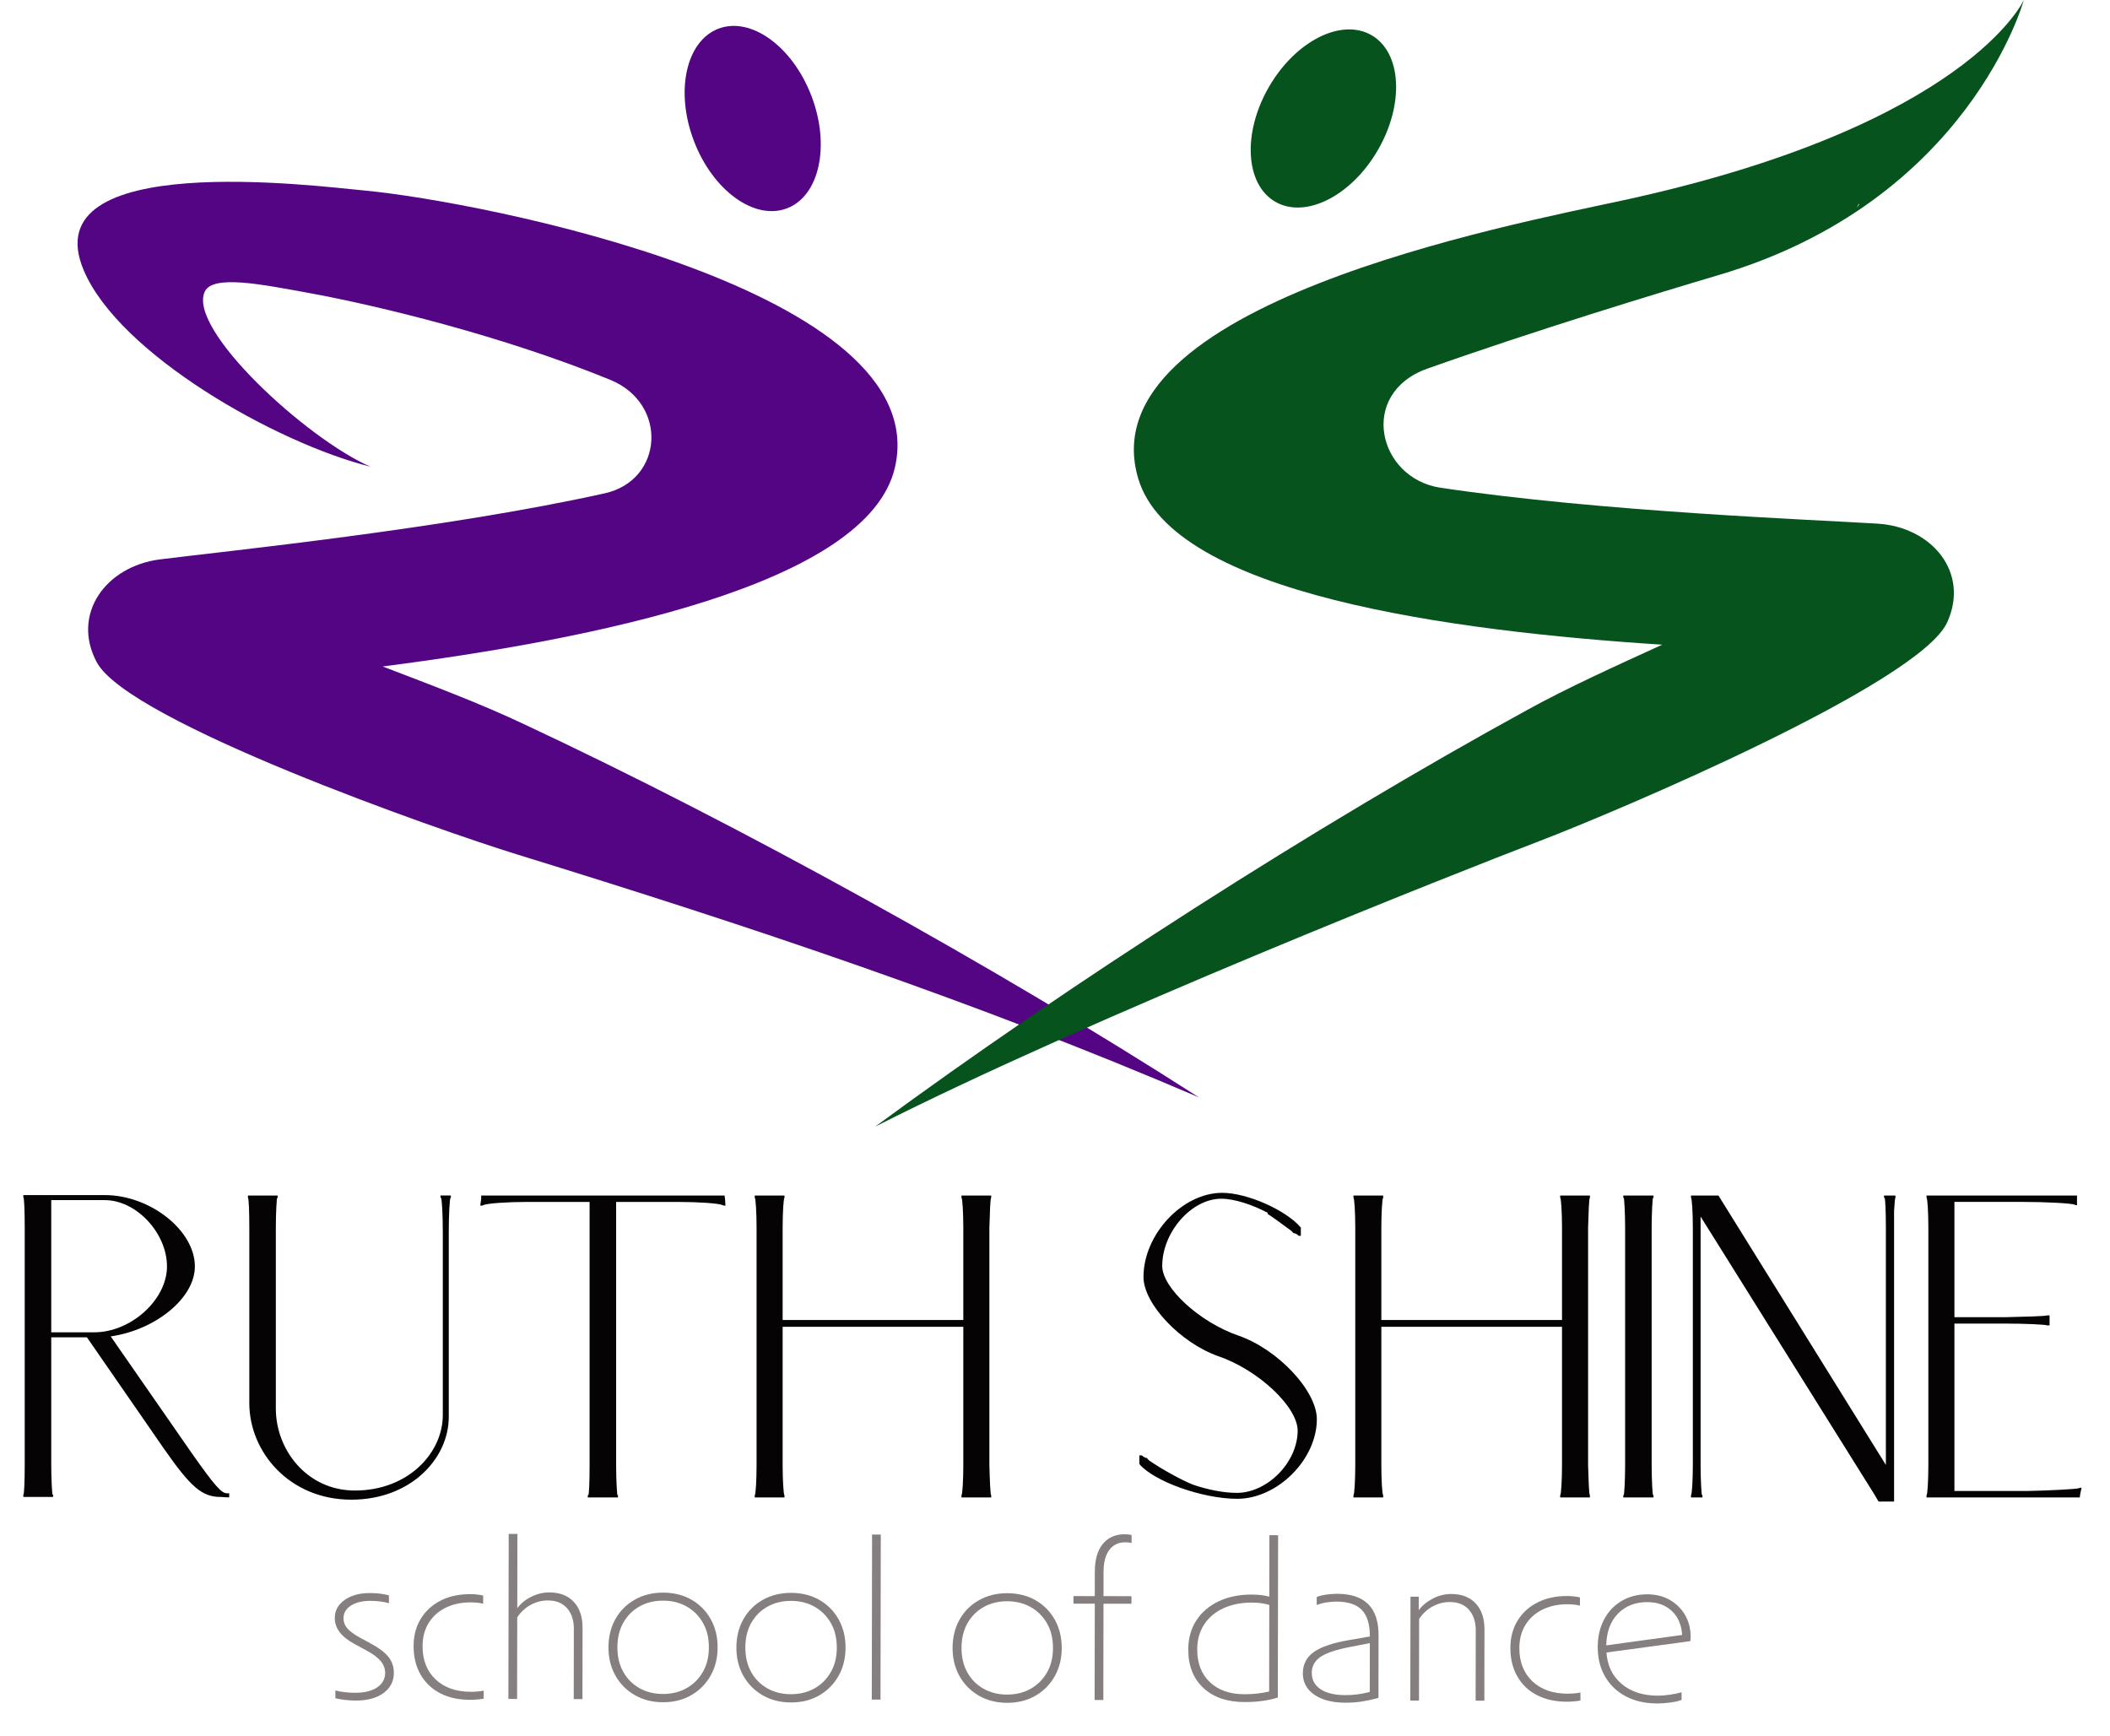 <?xml version="1.0" encoding="UTF-8"?> <!-- Generator: Adobe Adobe Illustrator 24.2.0, SVG Export Plug-In . SVG Version: 6.00 Build 0) --> <svg xmlns="http://www.w3.org/2000/svg" xmlns:xlink="http://www.w3.org/1999/xlink" version="1.1" id="Layer_1" x="0px" y="0px" width="110.223px" height="90.709px" viewBox="-705.753 -131.955 110.223 90.709" xml:space="preserve"> <g> <g> <g> <path fill-rule="evenodd" clip-rule="evenodd" fill="#540584" d="M-643.126-74.628c-11.747-5.038-23.405-8.924-35.597-12.684 c-4.157-1.281-20.303-6.943-21.97-10.037c-1.351-2.51,0.458-5.025,3.302-5.383c3.426-0.431,14.914-1.6,23.233-3.452 c3.069-0.683,3.316-4.689,0.283-5.929c-5.603-2.29-12.096-3.874-15.847-4.556c-2.408-0.438-4.901-0.938-5.329-0.06 c-0.947,1.944,5.295,7.69,8.645,9.153c-4.927-1.232-13.115-5.879-14.97-10.251c-2.691-6.322,12.079-4.417,14.682-4.173 c6.075,0.572,29.822,5.206,27.691,14.464c-1.41,6.139-15.817,8.987-26.76,10.399c2.522,0.965,5.03,1.908,7.245,2.949 C-667.077-88.84-653.745-81.444-643.126-74.628L-643.126-74.628z"></path> </g> <ellipse transform="matrix(0.934 -0.356 0.356 0.934 1.073 -245.674)" fill-rule="evenodd" clip-rule="evenodd" fill="#540584" cx="-666.744" cy="-125.75" rx="3.289" ry="5.025"></ellipse> </g> <g> <g> <path fill-rule="evenodd" clip-rule="evenodd" fill="#07531E" d="M-660.04-73.095c10.163-7.479,22.996-15.71,34.074-21.775 c2.144-1.18,4.587-2.281,7.042-3.405c-11.011-0.711-25.57-2.636-27.368-8.673c-2.717-9.104,19.421-13.256,25.383-14.554 c17.947-3.909,20.878-10.453,20.878-10.453s-2.864,10.498-15.939,14.369c-3.181,0.942-9.644,2.911-15.219,4.889 c-3.63,1.288-2.601,5.731,0.689,6.223c8.362,1.249,19.457,1.668,22.824,1.875c2.861,0.176,4.826,2.571,3.638,5.162 c-1.466,3.194-17.224,9.861-21.286,11.417C-629.68-86.352-648.638-78.872-660.04-73.095L-660.04-73.095z M-608.638-121.281 l-0.017-0.033c-0.042,0.072-0.07,0.142-0.092,0.212"></path> </g> <ellipse transform="matrix(0.5 -0.866 0.866 0.5 -209.409 -614.206)" fill-rule="evenodd" clip-rule="evenodd" fill="#07531E" cx="-636.623" cy="-125.75" rx="5.025" ry="3.289"></ellipse> </g> </g> <g> <path fill="#050304" d="M-694.21-53.751c-0.98,0-1.553-0.478-2.987-2.533l-4.015-5.807h-1.864v6.667 c0,0.789,0.048,1.553,0.072,1.553h0.024v0.048v0.072h-0.096h-0.693h-0.693h-0.072v-0.072v-0.048c0.048,0,0.072-0.765,0.072-1.553 v-12.425c0-0.789-0.024-1.553-0.072-1.553v-0.048v-0.072h0.072h0.693h0.693h2.796c2.365,0,4.707,1.84,4.707,3.728 c0,1.672-2.079,3.321-4.396,3.656l4.229,6.093c1.195,1.697,1.553,2.103,1.84,2.103h0.12v0.215L-694.21-53.751z M-697.03-65.794 c0-1.745-1.601-3.465-3.25-3.465h-2.796v6.906h1.673h0.573C-698.918-62.353-697.03-64.05-697.03-65.794z"></path> <path fill="#050304" d="M-692.802-69.379v-0.048v-0.072h0.072h0.693h0.693h0.095v0.072v0.048h-0.024 c-0.024,0-0.071,0.765-0.071,1.553v9.462c0,2.151,1.625,4.277,4.134,4.277c2.772,0,4.588-1.959,4.588-3.943v-9.558 c0-0.908-0.048-1.792-0.096-1.792h-0.024v-0.048v-0.072h0.12h0.167h0.144h0.12c-0.024,0-0.024,0.024,0,0.072 c-0.024,0.024-0.024,0.048,0,0.048h-0.024c-0.048,0-0.096,0.884-0.096,1.792v9.654c0,2.198-2.007,4.325-5.09,4.325 c-3.226,0-5.329-2.485-5.329-5.042v-9.176C-692.73-68.614-692.754-69.379-692.802-69.379z"></path> <path fill="#050304" d="M-667.856-68.972h-0.096l-0.048-0.024c-0.191-0.096-1.29-0.167-2.27-0.167h-3.297V-55.4 c0,0.789,0.048,1.553,0.072,1.553h0.024v0.048v0.072h-0.096h-0.693h-0.693h-0.095v-0.072v-0.048h0.024 c0.047,0,0.071-0.765,0.071-1.553v-13.764h-3.297c-0.956,0-2.079,0.072-2.246,0.167l-0.072,0.024h-0.072h-0.024l0.048-0.358v-0.167 h0.263h1.41h9.367h1.41h0.263l0.024,0.167C-667.88-69.235-667.856-69.044-667.856-68.972z"></path> <path fill="#050304" d="M-655.431-53.727h-0.096v-0.072v-0.048c0.048,0,0.096-0.765,0.096-1.553v-7.24h-9.438v7.24 c0,0.789,0.048,1.553,0.096,1.553v0.048v0.072h-0.096h-0.693h-0.669h-0.095v-0.072v-0.048c0.048,0,0.095-0.765,0.095-1.553v-12.425 c0-0.789-0.047-1.553-0.095-1.553v-0.048v-0.072h0.095h0.669h0.693h0.096v0.072v0.048c-0.048,0-0.096,0.765-0.096,1.553v4.827 h9.438v-4.827c0-0.789-0.048-1.553-0.096-1.553v-0.048v-0.072h0.096h0.693h0.669h0.095v0.072v0.048 c-0.048,0-0.071,0.765-0.095,1.553V-55.4c0.024,0.789,0.047,1.553,0.095,1.553v0.048v0.072h-0.095h-0.669H-655.431z"></path> <path fill="#050304" d="M-639.519-68.59c-0.812-0.43-1.745-0.741-2.438-0.741c-1.553,0-3.083,1.744-3.083,3.513 c0,1.147,1.959,2.939,3.967,3.632c2.079,0.717,4.11,2.892,4.11,4.373c0,2.103-2.055,4.158-4.158,4.158 c-1.816,0-4.349-0.908-5.114-1.816l0.191-0.167l-0.191,0.167v-0.454h0.048h0.048c0.048,0,0.096,0.048,0.12,0.072 c0.048,0.023,0.096,0.047,0.143,0.071l0.024-0.024c0.024,0.048,0.072,0.096,0.12,0.144c0.693,0.478,1.697,1.027,2.294,1.267 c0.765,0.263,1.601,0.43,2.294,0.43c1.601,0,3.178-1.601,3.178-3.25c0-1.243-2.055-3.178-4.158-3.895 c-1.959-0.693-3.895-2.724-3.895-4.134c0-2.222,2.031-4.396,4.11-4.396c1.314,0,3.345,0.908,4.11,1.816l-0.167,0.144l0.167-0.167 v0.454h-0.048h-0.047c-0.024,0-0.072-0.048-0.096-0.072c-0.048-0.024-0.096-0.048-0.144-0.072l-0.024,0.024 c-0.048-0.048-0.095-0.096-0.143-0.144c-0.574-0.43-1.147-0.836-1.243-0.884L-639.519-68.59z"></path> <path fill="#050304" d="M-624.156-53.727h-0.096v-0.072v-0.048c0.048,0,0.096-0.765,0.096-1.553v-7.24h-9.438v7.24 c0,0.789,0.048,1.553,0.096,1.553v0.048v0.072h-0.096h-0.693h-0.669h-0.095v-0.072v-0.048c0.048,0,0.095-0.765,0.095-1.553v-12.425 c0-0.789-0.047-1.553-0.095-1.553v-0.048v-0.072h0.095h0.669h0.693h0.096v0.072v0.048c-0.048,0-0.096,0.765-0.096,1.553v4.827 h9.438v-4.827c0-0.789-0.048-1.553-0.096-1.553v-0.048v-0.072h0.096h0.693h0.669h0.095v0.072v0.048 c-0.047,0-0.071,0.765-0.095,1.553V-55.4c0.024,0.789,0.048,1.553,0.095,1.553v0.048v0.072h-0.095h-0.669H-624.156z"></path> <path fill="#050304" d="M-620.859-53.727h-0.096v-0.072v-0.048h0.024c0.024,0,0.072-0.765,0.072-1.553v-12.425 c0-0.789-0.048-1.553-0.072-1.553h-0.024v-0.048v-0.072h0.096h0.693h0.693h0.096v0.072v0.048h-0.024 c-0.024,0-0.072,0.765-0.072,1.553V-55.4c0,0.789,0.048,1.553,0.072,1.553h0.024v0.048v0.072h-0.096h-0.693H-620.859z"></path> <path fill="#050304" d="M-607.311-69.379h-0.024v-0.048v-0.072h0.096h0.215h0.215h0.071v0.072v0.048 c-0.024,0-0.048,0.287-0.071,0.693v0.86v13.405v0.908h-0.812l-0.239-0.406l-9.056-14.481V-55.4c0,0.789,0.048,1.553,0.072,1.553 h0.024v0.048v0.072h-0.096h-0.215h-0.191h-0.096v-0.072v-0.048c0.048,0,0.096-0.765,0.096-1.553v-12.425 c0-0.789-0.048-1.553-0.096-1.553v-0.048v-0.072h0.096h0.191h0.215h0.932l8.746,14.074v-12.401 C-607.239-68.614-607.263-69.379-607.311-69.379z"></path> <path fill="#050304" d="M-597.109-53.727h-0.024h-1.649h-4.875h-0.693h-0.669h-0.095v-0.072v-0.048 c0.048,0,0.095-0.765,0.095-1.553v-12.425c0-0.789-0.047-1.553-0.095-1.553v-0.048v-0.072h0.095h0.669h0.693h4.731h1.553h0.12 v0.167v0.334h-0.072l-0.048-0.024c-0.167-0.072-1.481-0.144-2.7-0.144h-3.584v6.022h2.652c1.027-0.024,2.103-0.048,2.198-0.096 h0.024h0.072h0.024v0.096v0.167v0.167v0.095h-0.024h-0.072h-0.024c-0.096-0.047-1.171-0.095-2.198-0.095h-2.652v8.746h3.775 c1.219-0.024,2.557-0.096,2.724-0.144l0.048-0.024h0.096c-0.024,0.072-0.048,0.239-0.072,0.334L-597.109-53.727z"></path> </g> <g> <path fill="#867F7F" d="M-688.265-47.429c0.001-0.383,0.171-0.696,0.511-0.939c0.339-0.243,0.781-0.364,1.324-0.363 c0.383,0.001,0.714,0.042,0.994,0.122l0,0.407c-0.288-0.08-0.611-0.121-0.97-0.122c-0.423,0-0.763,0.083-1.019,0.25 c-0.255,0.167-0.384,0.387-0.384,0.658c0,0.2,0.067,0.377,0.203,0.533c0.136,0.156,0.351,0.314,0.646,0.475l0.55,0.3 c0.438,0.233,0.753,0.469,0.945,0.708c0.191,0.24,0.286,0.52,0.286,0.838c0,0.439-0.181,0.791-0.54,1.054 c-0.36,0.263-0.848,0.394-1.462,0.393c-0.184,0-0.373-0.013-0.569-0.037c-0.196-0.023-0.357-0.053-0.484-0.084l0-0.407 c0.303,0.08,0.65,0.12,1.042,0.121c0.479,0.001,0.858-0.093,1.138-0.279c0.279-0.188,0.419-0.44,0.42-0.76 c0-0.224-0.079-0.432-0.238-0.623c-0.16-0.192-0.422-0.384-0.79-0.576l-0.55-0.301C-687.915-46.43-688.266-46.885-688.265-47.429z"></path> <path fill="#867F7F" d="M-683.001-44.222c0.455,0.432,1.069,0.648,1.843,0.649c0.088,0.001,0.19-0.003,0.306-0.012 c0.116-0.007,0.237-0.023,0.365-0.047l0,0.419c-0.081,0.016-0.19,0.03-0.33,0.042s-0.269,0.018-0.389,0.017 c-0.599-0.001-1.117-0.115-1.556-0.344s-0.78-0.554-1.022-0.978c-0.243-0.424-0.364-0.919-0.363-1.486 c0.001-0.543,0.125-1.018,0.374-1.424c0.249-0.407,0.594-0.724,1.038-0.951c0.443-0.227,0.961-0.339,1.552-0.338 c0.136,0,0.265,0.008,0.389,0.024c0.123,0.017,0.217,0.033,0.281,0.048l0,0.431c-0.08-0.024-0.18-0.042-0.299-0.054 s-0.235-0.019-0.347-0.019c-0.495-0.001-0.932,0.092-1.312,0.279c-0.38,0.188-0.675,0.453-0.888,0.795 c-0.212,0.343-0.318,0.747-0.319,1.209C-683.681-45.233-683.455-44.655-683.001-44.222z"></path> <path fill="#867F7F" d="M-679.179-51.821l0.455,0l-0.007,3.88c0.184-0.247,0.428-0.446,0.731-0.597 c0.304-0.151,0.619-0.227,0.947-0.226c0.543,0.001,0.967,0.166,1.274,0.493c0.307,0.328,0.46,0.783,0.458,1.366l-0.006,3.713 l-0.455-0.001l0.006-3.665c0.001-0.455-0.118-0.817-0.357-1.085c-0.239-0.268-0.57-0.402-0.993-0.403 c-0.32,0-0.622,0.077-0.905,0.232c-0.284,0.155-0.518,0.373-0.702,0.651l-0.007,4.264l-0.455-0.001L-679.179-51.821z"></path> <path fill="#867F7F" d="M-673.605-44.421c-0.243-0.432-0.364-0.923-0.363-1.474c0.001-0.559,0.124-1.054,0.368-1.485 c0.244-0.431,0.582-0.767,1.014-1.01c0.432-0.243,0.923-0.364,1.474-0.363c0.559,0.001,1.052,0.124,1.479,0.368 c0.427,0.245,0.761,0.582,1.004,1.014c0.243,0.432,0.364,0.927,0.363,1.486c-0.001,0.551-0.124,1.042-0.368,1.472 c-0.245,0.431-0.58,0.77-1.008,1.017c-0.428,0.246-0.921,0.37-1.479,0.369c-0.551-0.001-1.042-0.126-1.473-0.374 S-673.363-43.989-673.605-44.421z M-669.036-44.612c0.208-0.362,0.313-0.788,0.314-1.275c0.001-0.495-0.103-0.924-0.31-1.288 c-0.207-0.363-0.49-0.647-0.849-0.852c-0.358-0.204-0.77-0.307-1.232-0.308s-0.875,0.101-1.234,0.304 c-0.359,0.203-0.641,0.485-0.846,0.849c-0.204,0.363-0.307,0.792-0.308,1.287c-0.001,0.487,0.101,0.913,0.303,1.276 c0.203,0.363,0.484,0.647,0.843,0.852c0.359,0.204,0.77,0.307,1.232,0.308s0.875-0.101,1.234-0.304S-669.244-44.248-669.036-44.612 z"></path> <path fill="#867F7F" d="M-666.922-44.41c-0.243-0.432-0.364-0.923-0.363-1.474c0.001-0.559,0.124-1.054,0.368-1.484 s0.582-0.767,1.014-1.01c0.432-0.243,0.923-0.363,1.474-0.363c0.559,0.001,1.052,0.124,1.479,0.368 c0.427,0.244,0.761,0.582,1.004,1.013c0.243,0.432,0.364,0.927,0.363,1.486c-0.001,0.551-0.124,1.042-0.368,1.473 c-0.245,0.431-0.58,0.77-1.008,1.017c-0.428,0.246-0.921,0.369-1.479,0.368c-0.551-0.001-1.042-0.126-1.473-0.373 C-666.343-43.639-666.68-43.979-666.922-44.41z M-662.353-44.6c0.208-0.363,0.313-0.788,0.314-1.275 c0.001-0.495-0.103-0.925-0.31-1.288c-0.207-0.364-0.49-0.647-0.849-0.852c-0.358-0.204-0.77-0.307-1.232-0.308 c-0.463,0-0.875,0.101-1.234,0.304c-0.359,0.203-0.641,0.486-0.846,0.849c-0.204,0.363-0.307,0.792-0.308,1.287 c-0.001,0.487,0.101,0.912,0.303,1.276c0.203,0.363,0.484,0.646,0.843,0.852c0.359,0.204,0.77,0.307,1.232,0.308 s0.875-0.101,1.234-0.304S-662.562-44.237-662.353-44.6z"></path> <path fill="#867F7F" d="M-660.197-51.788l0.455,0.001l-0.015,8.623l-0.455-0.001L-660.197-51.788z"></path> <path fill="#867F7F" d="M-655.629-44.391c-0.243-0.432-0.364-0.923-0.363-1.474c0.001-0.559,0.124-1.054,0.368-1.485 s0.582-0.767,1.014-1.01c0.432-0.243,0.923-0.364,1.474-0.363c0.559,0.001,1.052,0.124,1.479,0.368 c0.427,0.245,0.761,0.582,1.004,1.014c0.243,0.432,0.364,0.927,0.363,1.486c-0.001,0.551-0.124,1.042-0.368,1.473 c-0.245,0.431-0.58,0.77-1.008,1.017c-0.428,0.246-0.921,0.369-1.479,0.368c-0.551-0.001-1.042-0.126-1.473-0.374 S-655.386-43.959-655.629-44.391z M-651.06-44.58c0.208-0.363,0.313-0.789,0.314-1.275c0.001-0.495-0.103-0.924-0.31-1.288 c-0.207-0.363-0.49-0.647-0.849-0.852c-0.358-0.204-0.77-0.307-1.232-0.308s-0.875,0.101-1.234,0.304 c-0.359,0.203-0.641,0.485-0.846,0.849c-0.204,0.363-0.307,0.792-0.308,1.287c-0.001,0.487,0.101,0.912,0.303,1.275 c0.203,0.364,0.484,0.647,0.843,0.852c0.359,0.204,0.77,0.308,1.232,0.309c0.463,0,0.875-0.101,1.234-0.304 S-651.268-44.218-651.06-44.58z"></path> <path fill="#867F7F" d="M-648.563-48.176l-1.114-0.002l0-0.395l1.114,0.002l0.002-1.293c0.001-0.615,0.14-1.091,0.416-1.431 c0.276-0.339,0.658-0.507,1.145-0.507c0.112,0,0.231,0.012,0.359,0.037l-0.001,0.419c-0.096-0.024-0.204-0.037-0.324-0.037 c-0.359-0.001-0.639,0.132-0.838,0.4c-0.2,0.267-0.301,0.648-0.302,1.143l-0.002,1.27l1.461,0.002l0,0.395l-1.461-0.002 l-0.009,5.03h-0.455L-648.563-48.176z"></path> <path fill="#867F7F" d="M-639.002-43.273c-0.503,0.159-1.083,0.237-1.737,0.236c-0.91-0.001-1.628-0.248-2.154-0.74 c-0.526-0.491-0.788-1.16-0.787-2.007c0.001-0.575,0.14-1.077,0.416-1.508c0.276-0.431,0.664-0.766,1.164-1.004 c0.499-0.239,1.08-0.358,1.743-0.356c0.343,0,0.646,0.037,0.91,0.109l0.006-3.21l0.455,0.001L-639.002-43.273z M-639.448-48.112 c-0.271-0.081-0.571-0.121-0.898-0.122c-0.567-0.001-1.066,0.098-1.498,0.297c-0.431,0.198-0.767,0.481-1.007,0.848 c-0.24,0.367-0.361,0.802-0.361,1.305c-0.001,0.718,0.219,1.288,0.662,1.708c0.442,0.419,1.043,0.63,1.802,0.631 c0.447,0.001,0.878-0.046,1.293-0.142L-639.448-48.112z"></path> <path fill="#867F7F" d="M-633.744-43.252c-0.295,0.08-0.581,0.141-0.856,0.185c-0.275,0.043-0.565,0.064-0.868,0.064 c-0.679-0.001-1.219-0.14-1.623-0.416c-0.403-0.276-0.604-0.649-0.603-1.12c0.001-0.463,0.188-0.831,0.559-1.102 c0.372-0.271,0.985-0.481,1.839-0.631l1.102-0.19v-0.012c0.001-0.623-0.138-1.08-0.417-1.372c-0.279-0.292-0.722-0.438-1.329-0.439 c-0.16,0-0.332,0.013-0.515,0.041c-0.184,0.028-0.355,0.073-0.515,0.137l0-0.419c0.144-0.056,0.312-0.097,0.503-0.125 c0.192-0.028,0.379-0.041,0.563-0.041c1.445,0.002,2.166,0.722,2.164,2.16L-633.744-43.252z M-634.199-43.564l0.004-2.551 l-0.982,0.19c-0.75,0.142-1.28,0.317-1.588,0.524c-0.307,0.207-0.461,0.486-0.462,0.838c-0.001,0.367,0.152,0.652,0.459,0.856 s0.74,0.307,1.299,0.308c0.191,0.001,0.389-0.011,0.593-0.035C-634.672-43.457-634.447-43.5-634.199-43.564z"></path> <path fill="#867F7F" d="M-632.071-48.542l0.431,0l-0.001,0.707c0.184-0.247,0.43-0.45,0.737-0.609 c0.308-0.159,0.629-0.238,0.965-0.238c0.543,0.001,0.967,0.166,1.274,0.493c0.307,0.328,0.46,0.783,0.458,1.366l-0.006,3.713 l-0.455-0.001l0.006-3.664c0.001-0.455-0.118-0.817-0.357-1.085c-0.239-0.268-0.57-0.402-0.993-0.403 c-0.32,0-0.622,0.077-0.905,0.232c-0.284,0.155-0.518,0.373-0.702,0.651l-0.007,4.264l-0.455-0.001L-632.071-48.542z"></path> <path fill="#867F7F" d="M-625.707-44.124c0.455,0.432,1.069,0.648,1.843,0.65c0.088,0,0.19-0.004,0.306-0.012 s0.237-0.023,0.365-0.048l0,0.419c-0.081,0.017-0.19,0.03-0.33,0.042s-0.269,0.018-0.389,0.018 c-0.599-0.001-1.117-0.116-1.556-0.345c-0.439-0.228-0.78-0.554-1.022-0.978c-0.243-0.423-0.364-0.918-0.363-1.485 c0.001-0.543,0.125-1.018,0.374-1.425c0.249-0.407,0.594-0.724,1.038-0.95s0.961-0.34,1.552-0.339c0.136,0,0.265,0.008,0.389,0.025 c0.123,0.016,0.217,0.033,0.281,0.048l0,0.431c-0.08-0.024-0.18-0.042-0.299-0.054c-0.12-0.013-0.235-0.019-0.347-0.019 c-0.495-0.001-0.932,0.092-1.312,0.279c-0.38,0.188-0.675,0.453-0.888,0.795c-0.212,0.343-0.318,0.747-0.319,1.209 C-626.387-45.135-626.161-44.556-625.707-44.124z"></path> <path fill="#867F7F" d="M-619.181-42.963c-0.623-0.001-1.168-0.124-1.634-0.368c-0.467-0.244-0.83-0.588-1.088-1.032 c-0.259-0.443-0.388-0.96-0.387-1.551c0.001-0.543,0.111-1.022,0.332-1.437c0.221-0.415,0.526-0.738,0.918-0.969 c0.392-0.23,0.839-0.346,1.342-0.345c0.439,0.001,0.829,0.097,1.167,0.289c0.339,0.192,0.605,0.455,0.801,0.786 c0.195,0.332,0.292,0.713,0.292,1.144c0,0.12-0.008,0.196-0.024,0.228l-4.372,0.592c0.047,0.687,0.311,1.233,0.794,1.642 c0.482,0.408,1.114,0.613,1.896,0.614c0.192,0,0.405-0.018,0.641-0.053s0.433-0.077,0.593-0.125l0,0.396 c-0.121,0.056-0.308,0.102-0.563,0.137C-618.731-42.981-618.966-42.963-619.181-42.963z M-619.699-48.258 c-0.63-0.001-1.142,0.2-1.534,0.602c-0.392,0.402-0.596,0.956-0.613,1.658l3.965-0.544c-0.032-0.527-0.21-0.944-0.537-1.252 C-618.746-48.102-619.172-48.257-619.699-48.258z"></path> </g> </svg> 